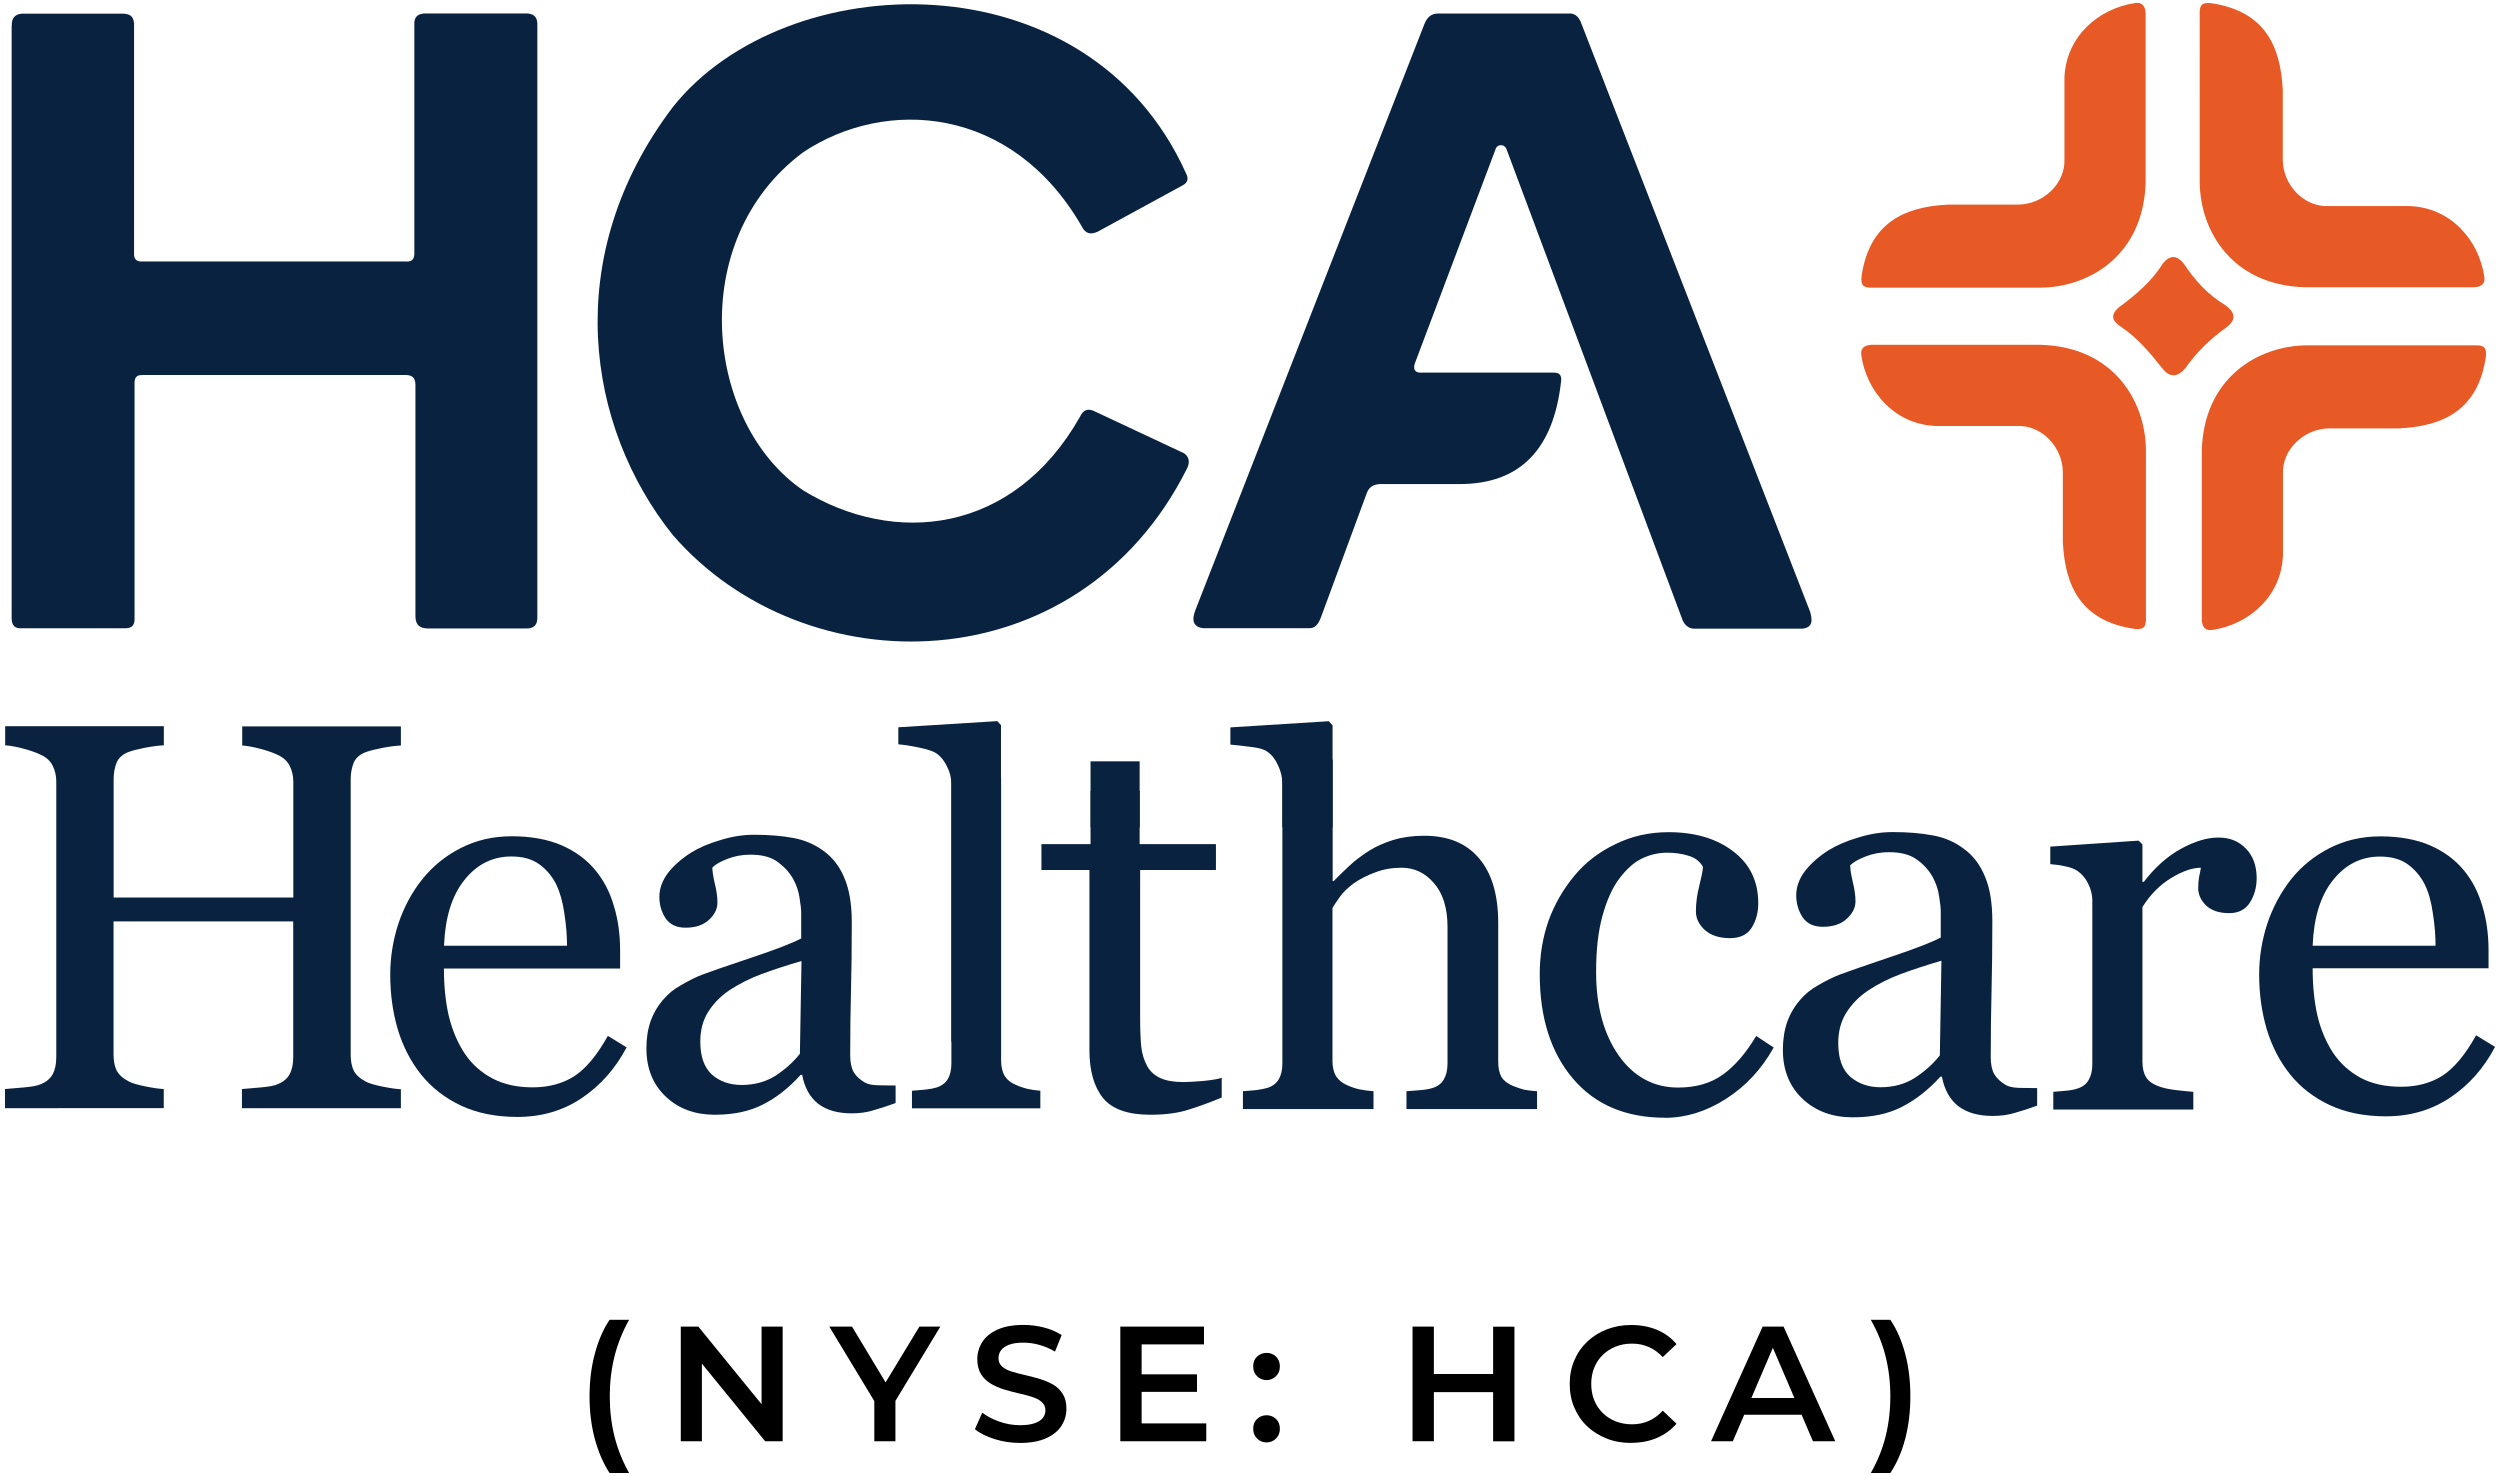 <?xml version="1.0" encoding="UTF-8"?>
<svg id="HCA" xmlns="http://www.w3.org/2000/svg" viewBox="0 0 251 148.19">
  <defs>
    <style>
      .cls-1 {
        fill: #000;
      }

      .cls-1, .cls-2, .cls-3 {
        stroke-width: 0px;
      }

      .cls-2 {
        fill: #092240;
      }

      .cls-3 {
        fill: #e75925;
      }
    </style>
  </defs>
  <g>
    <path class="cls-1" d="M61.2,147.89c-.65-1-1.14-2.15-1.49-3.46s-.52-2.72-.52-4.23.17-2.93.52-4.25.84-2.47,1.49-3.44h1.96c-.67,1.2-1.16,2.44-1.47,3.69-.31,1.25-.47,2.59-.47,4s.16,2.75.47,4,.8,2.49,1.47,3.69h-1.96Z"/>
    <path class="cls-1" d="M68.35,144.7v-11.51h1.76l7.22,8.86h-.87v-8.86h2.12v11.51h-1.76l-7.22-8.86h.87v8.86h-2.12Z"/>
    <path class="cls-1" d="M87.78,144.7v-4.55l.48,1.31-5-8.27h2.28l4.01,6.66h-1.28l4.04-6.66h2.1l-5,8.27.49-1.31v4.55h-2.14,0Z"/>
    <path class="cls-1" d="M102.42,144.87c-.9,0-1.76-.13-2.58-.39s-1.48-.59-1.96-.99l.74-1.66c.46.36,1.03.66,1.71.9.68.24,1.38.36,2.09.36.6,0,1.09-.07,1.46-.2s.65-.31.82-.53.26-.48.26-.76c0-.35-.13-.63-.38-.85s-.58-.38-.98-.51-.84-.24-1.33-.35-.97-.24-1.46-.39-.93-.34-1.33-.58-.73-.55-.98-.95-.38-.9-.38-1.51.17-1.2.5-1.72.84-.94,1.53-1.25,1.55-.47,2.61-.47c.69,0,1.38.09,2.05.26s1.27.43,1.78.76l-.67,1.66c-.51-.31-1.05-.53-1.59-.68s-1.07-.22-1.58-.22c-.59,0-1.07.07-1.44.21-.37.14-.64.33-.81.56s-.25.49-.25.79c0,.35.12.63.37.85.25.21.57.38.97.5s.85.24,1.34.35.98.24,1.47.39.93.33,1.33.56c.4.23.72.54.97.94s.37.89.37,1.5-.17,1.18-.5,1.7-.85.94-1.54,1.25c-.69.31-1.56.47-2.61.47h0Z"/>
    <path class="cls-1" d="M114.62,142.91h6.49v1.79h-8.63v-11.51h8.4v1.79h-6.26v7.92h0ZM114.46,137.98h5.72v1.76h-5.72v-1.76Z"/>
    <path class="cls-1" d="M127.16,138.56c-.37,0-.69-.13-.95-.39s-.39-.58-.39-.98c0-.42.13-.75.39-.99s.58-.37.95-.37.69.12.95.37.39.58.39.99-.13.72-.39.98-.58.39-.95.39ZM127.16,144.82c-.37,0-.69-.13-.95-.39s-.39-.58-.39-.98c0-.42.13-.75.39-.99s.58-.37.95-.37.69.12.95.37.39.58.39.99-.13.72-.39.98-.58.39-.95.39Z"/>
    <path class="cls-1" d="M143.96,144.7h-2.14v-11.51h2.14v11.51ZM150.07,139.77h-6.3v-1.82h6.3v1.82ZM149.91,133.2h2.14v11.51h-2.14v-11.51Z"/>
    <path class="cls-1" d="M163.75,144.87c-.88,0-1.69-.14-2.44-.44s-1.4-.7-1.96-1.23-.98-1.16-1.29-1.88-.46-1.51-.46-2.37.15-1.64.46-2.37.74-1.35,1.3-1.88c.56-.53,1.21-.94,1.96-1.23s1.56-.44,2.45-.44c.94,0,1.8.16,2.58.48s1.43.8,1.97,1.44l-1.38,1.3c-.42-.45-.88-.78-1.4-1.01s-1.07-.34-1.68-.34-1.15.1-1.65.3-.93.48-1.3.84-.65.79-.85,1.28-.3,1.04-.3,1.63.1,1.13.3,1.63.49.92.85,1.28.8.64,1.3.84,1.05.3,1.65.3,1.16-.11,1.68-.34.98-.57,1.4-1.03l1.38,1.31c-.54.62-1.2,1.1-1.97,1.43s-1.64.49-2.6.49h0Z"/>
    <path class="cls-1" d="M171.79,144.7l5.18-11.51h2.1l5.19,11.51h-2.24l-4.45-10.37h.85l-4.44,10.37h-2.2ZM174.17,142.04l.58-1.68h6.21l.58,1.68h-7.36,0Z"/>
    <path class="cls-1" d="M189.79,147.89h-1.96c.68-1.2,1.18-2.44,1.49-3.69s.47-2.59.47-4-.16-2.75-.47-4-.81-2.49-1.49-3.69h1.96c.66.97,1.15,2.12,1.5,3.44s.51,2.74.51,4.25-.17,2.92-.51,4.23-.84,2.46-1.5,3.46h0Z"/>
  </g>
  <g>
    <path class="cls-2" d="M1.17,2.58v59.49c0,.75.37,1.06,1.01,1.01h10.23c1,.05,1.13-.47,1.1-1.1v-23.39c-.05-.95.45-.94.94-.94h26.25c.59,0,1.02.2,1.01,1.01v23.22c0,.92.51,1.2,1.22,1.22h9.86c.71.02,1.19-.25,1.16-1.16V2.62c.06-1.04-.49-1.3-1.27-1.27h-9.95c-.87,0-1.17.44-1.13,1.13v22.81c.05.92-.41,1.01-.96.96H14.29c-.65.04-.86-.29-.83-.83V2.35c-.07-.82-.52-.91-.98-.98H2.21c-.67.05-1.05.41-1.03,1.21h0ZM110.21,23.26l8.49-4.63c.61-.31.63-.74.38-1.22-9.9-22.01-40.26-20.84-51.52-6.67-11.37,14.99-8.7,32.13,0,42.99,13.26,15.28,40.66,15.1,51.59-6.64.35-.64.25-1.23-.27-1.58l-8.87-4.16c-.73-.4-1.25-.24-1.57.48-6.74,11.9-18.74,12.96-27.79,7.41-9.83-6.69-11.91-25.12,0-33.96,8.24-5.49,20.96-4.74,27.98,7.49.34.69.88.82,1.58.49h0ZM120.81,63.07h10.67c.59.01.91-.46,1.15-1.11l4.59-12.44c.23-.65.71-.88,1.3-.92h8.11c5.94-.03,9.36-3.43,10.11-10.38.06-.65-.28-.81-.76-.81h-13.14c-.76.06-.97-.27-.81-.87l8.11-21.52c.15-.58.93-.61,1.13,0l17.68,47.29c.28.57.69.82,1.22.81h10.79c1.01-.12,1.04-.76.78-1.69L158.78,2.39c-.28-.81-.75-1.09-1.34-1.03h-13.12c-.55.02-1.01.3-1.3,1.03l-22.97,58.78c-.44,1.09-.28,1.78.76,1.9h0Z"/>
    <path class="cls-3" d="M215.42,1.22v17.1c-.21,7.32-5.65,10.52-10.56,10.56h-17.13c-.47-.05-.95-.07-.83-1.15.78-5.33,4.24-6.98,8.74-7.19h7.02c2.46-.03,4.73-2.09,4.61-4.61V7.83c.14-4.19,3.46-6.98,7.06-7.52.7-.12,1.02.24,1.08.91h0ZM187.79,34.62h17.1c7.32.21,10.52,5.65,10.56,10.56v17.13c-.05.47-.07.95-1.15.83-5.33-.78-6.98-4.24-7.19-8.74v-7.02c-.03-2.46-2.09-4.73-4.61-4.61h-8.1c-4.19-.14-6.98-3.46-7.52-7.06-.12-.7.24-1.02.91-1.08h0,0ZM221.06,62.33v-17.1c.21-7.32,5.65-10.52,10.56-10.56h17.13c.47.05.95.07.83,1.15-.78,5.33-4.24,6.98-8.74,7.19h-7.02c-2.46.03-4.73,2.09-4.61,4.61v8.1c-.14,4.19-3.46,6.98-7.06,7.52-.7.12-1.02-.24-1.08-.91h0ZM248.51,28.84h-17.1c-7.32-.21-10.52-5.65-10.56-10.56V1.15c.05-.47.07-.95,1.15-.83,5.33.78,6.98,4.24,7.19,8.74v7.02c.03,2.46,2.09,4.73,4.61,4.61h8.1c4.19.14,6.98,3.46,7.52,7.06.12.7-.24,1.02-.91,1.08h0Z"/>
    <g>
      <path class="cls-2" d="M40.22,111.26h-15.93v-1.92c.43-.04,1.06-.09,1.87-.16.83-.07,1.4-.18,1.71-.32.54-.22.94-.54,1.19-.97.25-.45.38-1.03.38-1.73v-13.65H11.4v13.36c0,.63.1,1.16.3,1.59.22.43.63.81,1.25,1.13.31.16.85.32,1.62.48.79.16,1.41.25,1.87.27v1.92H.5v-1.92c.43-.04,1.06-.09,1.87-.16.83-.07,1.4-.18,1.71-.32.54-.22.94-.54,1.19-.97.25-.45.38-1.03.38-1.73v-27.69c0-.58-.12-1.1-.35-1.57-.23-.48-.64-.87-1.22-1.13-.48-.23-1.08-.44-1.78-.62-.69-.18-1.28-.29-1.78-.32v-1.92h15.93v1.92c-.51.02-1.13.1-1.87.24-.72.14-1.26.28-1.62.41-.61.22-1.03.58-1.25,1.08-.2.51-.3,1.06-.3,1.65v11.9h18.04v-11.62c0-.58-.12-1.1-.35-1.57-.23-.48-.64-.87-1.22-1.13-.48-.23-1.08-.44-1.78-.62-.69-.18-1.28-.29-1.78-.32v-1.92h15.93v1.92c-.51.02-1.13.1-1.87.24-.72.14-1.26.28-1.62.41-.61.22-1.03.58-1.25,1.08-.2.51-.3,1.06-.3,1.65v27.66c0,.63.1,1.16.3,1.59.22.43.63.81,1.25,1.13.31.16.85.32,1.62.48.79.16,1.41.25,1.87.27v1.92h0,0Z"/>
      <path class="cls-2" d="M62.92,105.14c-1.12,2.13-2.62,3.83-4.5,5.1-1.88,1.27-4.04,1.9-6.48,1.9-2.15,0-4.04-.38-5.66-1.14-1.61-.76-2.93-1.79-3.98-3.09s-1.83-2.82-2.36-4.55c-.51-1.73-.76-3.57-.76-5.5,0-1.73.27-3.43.81-5.1.56-1.68,1.37-3.19,2.44-4.52,1.03-1.28,2.3-2.31,3.82-3.09,1.54-.79,3.25-1.19,5.15-1.19s3.62.31,5.01.92c1.39.61,2.52,1.45,3.39,2.52.83,1.01,1.45,2.2,1.84,3.58.42,1.37.62,2.86.62,4.47v1.79h-17.69c0,1.75.16,3.34.49,4.77.35,1.43.88,2.68,1.6,3.77.7,1.05,1.63,1.88,2.77,2.49,1.14.6,2.49.9,4.06.9s2.99-.37,4.15-1.11c1.18-.76,2.3-2.11,3.39-4.06l1.9,1.17h0ZM56.93,94.95c0-1.01-.09-2.1-.27-3.25-.16-1.15-.44-2.12-.81-2.9-.42-.83-.99-1.51-1.71-2.03s-1.65-.78-2.79-.78c-1.9,0-3.48.79-4.74,2.38-1.25,1.57-1.92,3.77-2.03,6.58h12.36,0Z"/>
      <path class="cls-2" d="M89.91,110.75c-.85.31-1.59.55-2.24.73-.63.2-1.35.3-2.16.3-1.41,0-2.53-.32-3.38-.97-.83-.67-1.36-1.63-1.59-2.89h-.16c-1.17,1.3-2.43,2.29-3.78,2.97-1.33.69-2.95,1.03-4.84,1.03-2,0-3.65-.61-4.94-1.84-1.28-1.22-1.92-2.83-1.92-4.81,0-1.03.14-1.94.43-2.76.29-.81.72-1.54,1.3-2.19.45-.54,1.04-1.02,1.78-1.43.74-.43,1.43-.78,2.08-1.03.81-.3,2.45-.88,4.92-1.7,2.49-.83,4.16-1.48,5.03-1.94v-2.68c0-.23-.05-.69-.16-1.35-.09-.67-.3-1.3-.62-1.89-.36-.67-.88-1.24-1.54-1.73-.65-.51-1.58-.76-2.78-.76-.83,0-1.6.14-2.33.43-.7.27-1.2.56-1.49.86,0,.36.08.89.24,1.59.18.7.27,1.35.27,1.94,0,.63-.29,1.21-.86,1.73-.56.52-1.34.78-2.35.78-.9,0-1.57-.32-2-.95-.42-.65-.62-1.37-.62-2.16s.29-1.62.86-2.38c.6-.76,1.36-1.43,2.3-2.03.81-.51,1.79-.93,2.95-1.27,1.15-.36,2.28-.54,3.38-.54,1.51,0,2.83.11,3.94.32,1.13.2,2.16.64,3.08,1.32.92.67,1.61,1.58,2.08,2.73.48,1.13.73,2.61.73,4.41,0,2.58-.03,4.87-.08,6.86-.05,1.98-.08,4.15-.08,6.51,0,.7.12,1.26.35,1.68.25.42.63.76,1.13,1.05.27.16.69.25,1.27.27.6.02,1.2.02,1.81.02v1.74ZM80.48,96.48c-1.53.45-2.87.89-4.03,1.32s-2.22.97-3.22,1.62c-.9.61-1.61,1.34-2.14,2.19-.52.83-.78,1.82-.78,2.97,0,1.5.39,2.59,1.16,3.3.79.7,1.79,1.05,3,1.05,1.28,0,2.4-.31,3.38-.92.97-.63,1.79-1.37,2.46-2.21l.16-9.32h0Z"/>
      <path class="cls-2" d="M128.75,76.28v30.51c0,.65-.13,1.18-.38,1.6-.25.4-.63.68-1.14.84-.31.09-.69.16-1.14.22-.45.04-.88.07-1.3.11v1.79h13.11v-1.79c-.51-.04-.97-.1-1.41-.19-.42-.09-.82-.23-1.22-.41-.51-.22-.88-.52-1.14-.92-.23-.4-.35-.9-.35-1.52v-15.36c.18-.31.44-.69.76-1.14s.79-.9,1.41-1.36c.63-.43,1.34-.79,2.14-1.08.81-.31,1.69-.46,2.63-.46,1.28,0,2.36.51,3.25,1.55.9,1.03,1.36,2.49,1.36,4.39v13.73c0,.65-.13,1.18-.38,1.6-.23.4-.6.68-1.11.84-.32.11-.74.18-1.25.22s-.97.07-1.38.11v1.79h13.11v-1.79c-.54-.04-.98-.09-1.33-.16-.32-.09-.69-.22-1.11-.38-.52-.22-.9-.51-1.14-.9-.22-.4-.32-.91-.32-1.55v-13.89c0-2.84-.64-5-1.92-6.5-1.28-1.52-3.11-2.27-5.5-2.27-1.15,0-2.2.14-3.14.43-.92.29-1.72.65-2.41,1.08-.79.51-1.43.99-1.92,1.46-.49.45-1.03.97-1.62,1.57h-.11v-12.18h-5.05ZM109.49,76.44v8.31h-4.93v2.6h4.82v18.09c0,2.06.45,3.66,1.36,4.8.92,1.12,2.5,1.68,4.74,1.68,1.52,0,2.8-.17,3.85-.51,1.05-.32,2.16-.73,3.33-1.22v-1.98c-.36.13-.98.23-1.87.32-.87.07-1.52.11-1.98.11-.97,0-1.75-.14-2.33-.41s-1.01-.67-1.3-1.19c-.31-.56-.51-1.21-.6-1.95-.07-.76-.11-1.7-.11-2.82v-14.92h7.61v-2.6h-7.66v-8.31h-4.93,0Z"/>
      <path class="cls-2" d="M167.16,112.22c-3.93,0-7.01-1.31-9.23-3.92s-3.34-6.11-3.34-10.5c0-1.91.3-3.69.88-5.35.61-1.67,1.48-3.19,2.62-4.55,1.08-1.31,2.44-2.35,4.08-3.14,1.64-.81,3.42-1.21,5.35-1.21,2.67,0,4.83.65,6.5,1.93,1.67,1.27,2.51,3,2.51,5.21,0,.92-.22,1.74-.66,2.45-.44.7-1.17,1.05-2.18,1.05-1.08,0-1.93-.28-2.54-.83-.59-.55-.88-1.17-.88-1.85,0-.83.11-1.67.33-2.54.22-.88.35-1.52.39-1.93-.33-.57-.83-.95-1.49-1.13-.65-.2-1.34-.3-2.1-.3-.88,0-1.73.19-2.54.58-.79.37-1.56,1.06-2.32,2.07-.68.92-1.23,2.16-1.66,3.72s-.63,3.43-.63,5.6c0,3.42.75,6.21,2.26,8.38,1.52,2.15,3.52,3.23,5.98,3.23,1.78,0,3.27-.43,4.47-1.29,1.21-.86,2.33-2.16,3.36-3.89l1.76,1.16c-1.21,2.17-2.81,3.89-4.8,5.16-1.98,1.27-4.04,1.9-6.15,1.9h0ZM204.55,111c-.86.31-1.63.56-2.29.74-.65.2-1.38.3-2.21.3-1.43,0-2.58-.33-3.45-.99-.85-.68-1.39-1.66-1.63-2.95h-.16c-1.2,1.32-2.48,2.33-3.86,3.03-1.36.7-3,1.05-4.94,1.05-2.04,0-3.72-.62-5.05-1.87-1.31-1.25-1.96-2.88-1.96-4.91,0-1.05.15-1.98.44-2.81.3-.83.74-1.57,1.32-2.23.46-.55,1.06-1.04,1.82-1.46.75-.44,1.46-.79,2.12-1.05.83-.31,2.5-.89,5.02-1.74,2.54-.85,4.24-1.51,5.13-1.98v-2.73c0-.24-.05-.7-.16-1.38-.09-.68-.3-1.32-.63-1.93-.37-.68-.89-1.27-1.57-1.76-.66-.51-1.61-.77-2.84-.77-.85,0-1.64.15-2.37.44-.71.28-1.22.57-1.52.88,0,.37.08.91.25,1.63.18.72.28,1.38.28,1.98,0,.65-.3,1.23-.88,1.76-.57.53-1.37.8-2.4.8-.92,0-1.6-.32-2.04-.97-.42-.66-.63-1.4-.63-2.21s.3-1.66.88-2.42c.61-.77,1.39-1.46,2.34-2.07.83-.51,1.83-.95,3-1.29,1.18-.37,2.33-.55,3.45-.55,1.55,0,2.88.11,4.02.33,1.16.2,2.21.65,3.14,1.35.94.68,1.64,1.61,2.12,2.79.5,1.16.74,2.65.74,4.5,0,2.63-.03,4.96-.08,7-.05,2.02-.08,4.24-.08,6.64,0,.71.12,1.29.36,1.71.26.42.65.78,1.16,1.08.28.16.71.26,1.29.28.61.02,1.22.02,1.85.02v1.77h0s0,0,0,0ZM194.93,96.45c-1.56.46-2.93.91-4.11,1.35-1.18.44-2.27.99-3.28,1.66-.92.62-1.64,1.37-2.18,2.23-.53.85-.8,1.86-.8,3.03,0,1.52.39,2.65,1.18,3.36.81.71,1.83,1.08,3.06,1.08,1.31,0,2.45-.31,3.45-.94.99-.65,1.83-1.4,2.51-2.26l.16-9.51h0Z"/>
      <path class="cls-2" d="M226.57,88.16c0,.92-.23,1.74-.68,2.46-.45.7-1.15,1.06-2.08,1.06-1.01,0-1.78-.26-2.33-.78-.52-.52-.78-1.1-.78-1.73,0-.4.03-.76.08-1.08.07-.32.14-.65.19-.97-.85,0-1.84.34-2.98,1.03s-2.1,1.66-2.89,2.92v15.52c0,.63.12,1.15.35,1.54.25.4.64.69,1.16.89.45.18,1.03.32,1.73.41.72.09,1.34.15,1.87.19v1.78h-14.06v-1.78c.42-.04.84-.07,1.27-.11.45-.04.84-.11,1.16-.22.51-.16.88-.44,1.11-.84.25-.42.38-.95.38-1.59v-16.47c0-.56-.14-1.11-.41-1.65-.25-.54-.61-.97-1.08-1.3-.34-.22-.75-.37-1.22-.46-.47-.11-.97-.18-1.51-.22v-1.76l8.87-.6.38.38v3.76h.14c1.12-1.46,2.36-2.57,3.73-3.32s2.62-1.13,3.76-1.13,2.05.37,2.76,1.11c.72.74,1.08,1.73,1.08,2.98h0s0,0,0,0ZM250.5,105.11c-1.12,2.13-2.61,3.82-4.49,5.08s-4.03,1.89-6.46,1.89c-2.14,0-4.03-.38-5.65-1.13-1.6-.76-2.93-1.78-3.97-3.08s-1.83-2.81-2.35-4.54c-.51-1.73-.76-3.56-.76-5.49,0-1.73.27-3.42.81-5.08.56-1.68,1.37-3.18,2.43-4.52,1.03-1.28,2.3-2.31,3.81-3.08,1.53-.79,3.25-1.19,5.14-1.19s3.62.31,5,.92c1.39.61,2.51,1.45,3.38,2.51.83,1.01,1.44,2.2,1.84,3.57.42,1.37.62,2.86.62,4.46v1.78h-17.66c0,1.75.16,3.34.48,4.76.34,1.43.88,2.68,1.59,3.76.7,1.04,1.62,1.87,2.76,2.49,1.13.6,2.49.89,4.06.89s2.98-.37,4.14-1.11c1.17-.76,2.3-2.11,3.38-4.06l1.89,1.16h0ZM244.53,94.95c0-1.01-.09-2.09-.27-3.25-.16-1.15-.43-2.12-.81-2.89-.42-.83-.98-1.5-1.71-2.03-.72-.52-1.65-.78-2.79-.78-1.89,0-3.47.79-4.73,2.38-1.25,1.57-1.92,3.76-2.03,6.57h12.33Z"/>
      <path class="cls-2" d="M95.52,78.13v28.65c0,.65-.13,1.17-.37,1.58-.25.39-.62.67-1.13.83-.3.09-.69.16-1.15.21-.46.04-.9.07-1.31.11v1.77h12.89v-1.77c-.48-.04-.92-.1-1.31-.19-.37-.09-.76-.22-1.15-.4-.52-.21-.89-.52-1.13-.91-.23-.41-.35-.93-.35-1.55v-28.32h-4.99,0Z"/>
      <path class="cls-2" d="M133.42,72.41l-9.89.62v1.73c.51.04,1.16.11,1.98.22.83.09,1.41.25,1.73.49.45.31.81.77,1.08,1.38.29.61.43,1.23.43,1.84v4.38h5.04v-10.25l-.38-.41h0ZM109.5,79.43v3.64h4.93v-3.64h-4.93Z"/>
      <path class="cls-2" d="M100.13,72.4l-9.94.62v1.71c.52.04,1.2.14,2.06.32s1.45.37,1.77.59c.45.32.81.77,1.07,1.34.29.55.43,1.15.43,1.8v25.81h4.98v-31.79l-.37-.4h0Z"/>
    </g>
    <path class="cls-3" d="M212.81,30.8c1.73-1.27,3.29-2.65,4.32-4.32.71-.9,1.42-.89,2.13,0,1.08,1.62,2.37,3.09,4.15,4.15,1.22.88.99,1.64,0,2.33-1.6,1.15-2.92,2.47-3.97,3.97-.8.96-1.59,1.04-2.39,0-1.2-1.52-2.44-3.01-4.17-4.17-.74-.51-1.12-1.09-.08-1.96h0Z"/>
  </g>
</svg>